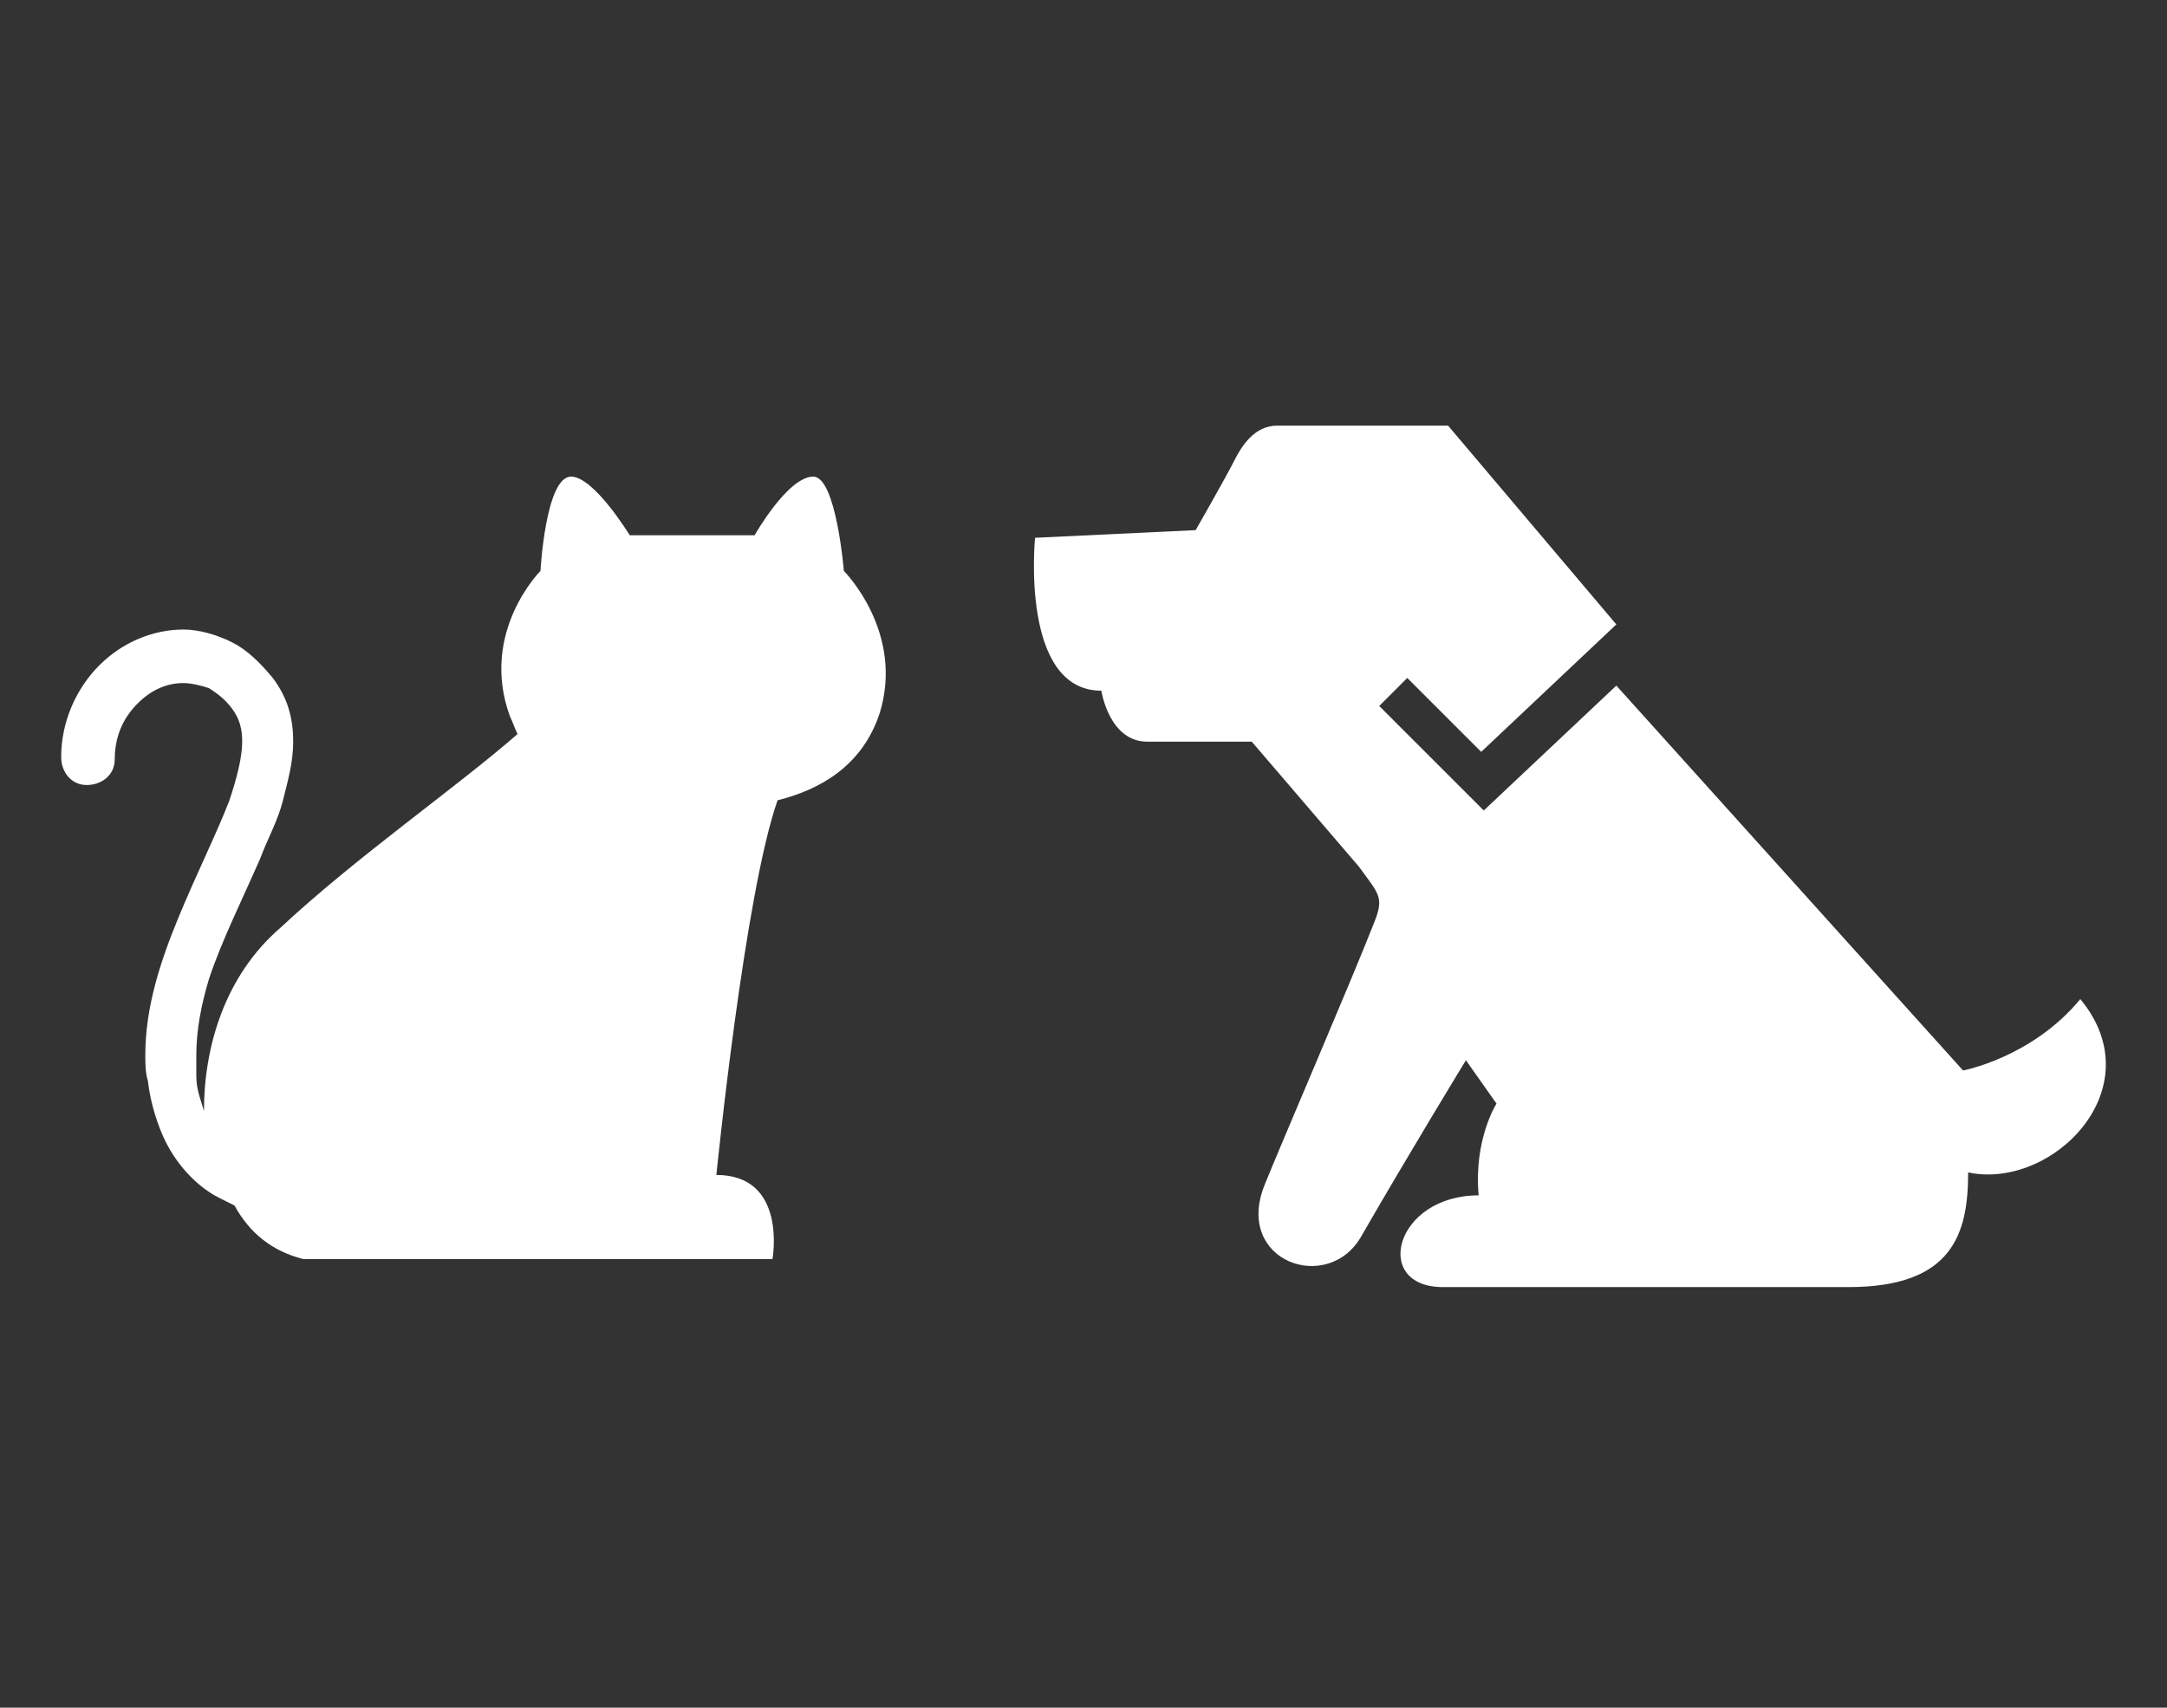 <?xml version="1.0" encoding="utf-8"?>
<!-- Generator: Adobe Illustrator 25.0.1, SVG Export Plug-In . SVG Version: 6.00 Build 0)  -->
<svg version="1.1" id="レイヤー_1" xmlns="http://www.w3.org/2000/svg" xmlns:xlink="http://www.w3.org/1999/xlink" x="0px"
	 y="0px" viewBox="0 0 85 67" style="enable-background:new 0 0 85 67;" xml:space="preserve">
<rect x="0" y="0" width="85" height="67" fill="#333333" stroke="none"/>
<style type="text/css">
	.ドロップシャドウ{fill:none;}
	.光彩_x0020_外側_x0020_5_x0020_pt{fill:none;}
	.青のネオン{fill:none;stroke:#8AACDA;stroke-width:7;stroke-linecap:round;stroke-linejoin:round;}
	.クロムハイライト{fill:url(#SVGID_1_);stroke:#FFFFFF;stroke-width:0.363;stroke-miterlimit:1;}
	.ジャイブ_GS{fill:#FFDD00;}
	.Alyssa_GS{fill:#A6D0E4;}
	.st0{fill:#FFFFFF;}
</style>
<linearGradient id="SVGID_1_" gradientUnits="userSpaceOnUse" x1="0" y1="0" x2="6.123234e-17" y2="-1">
	<stop  offset="0" style="stop-color:#656565"/>
	<stop  offset="0.618" style="stop-color:#1B1B1B"/>
	<stop  offset="0.629" style="stop-color:#545454"/>
	<stop  offset="0.983" style="stop-color:#3E3E3E"/>
</linearGradient>
<g>
	<g>
		<path class="st0" d="M33.1,22.4c0,0-0.3-3.7-1.2-3.7c-1,0-2.3,2.3-2.3,2.3h-4.9c0,0-1.4-2.3-2.3-2.3c-1,0-1.2,3.7-1.2,3.7
			s-2.4,2.4-1.2,5.7c0.1,0.2,0.2,0.5,0.3,0.7c-2.4,2.1-6.3,4.8-9.3,7.6C8.8,38.3,8,41.1,8,43.6c-0.1-0.4-0.3-0.8-0.3-1.4
			c0-0.3,0-0.5,0-0.8c0-1,0.2-2,0.5-3c0.5-1.5,1.3-3.1,2-4.7c0.3-0.8,0.7-1.5,0.9-2.3c0.2-0.8,0.4-1.5,0.4-2.3
			c0-0.9-0.2-1.7-0.8-2.5c-0.5-0.6-1-1.1-1.6-1.4c-0.6-0.3-1.3-0.5-1.9-0.5c-1.2,0-2.4,0.5-3.3,1.4C3,27,2.4,28.3,2.4,29.7
			c0,0.6,0.4,1.1,1,1.1c0.6,0,1.1-0.4,1.1-1c0-1,0.4-1.7,0.9-2.2c0.5-0.5,1.1-0.8,1.8-0.8c0.3,0,0.7,0.1,1,0.2
			c0.3,0.2,0.6,0.4,0.9,0.8c0.3,0.4,0.4,0.8,0.4,1.3c0,0.6-0.2,1.4-0.5,2.3c-0.5,1.3-1.3,2.9-2,4.6c-0.7,1.7-1.3,3.5-1.3,5.4
			c0,0.3,0,0.7,0.1,1c0.1,0.9,0.4,1.8,0.7,2.4c0.5,1,1.3,1.8,2.1,2.2c0.2,0.1,0.4,0.2,0.6,0.3c0.6,1.1,1.5,1.8,2.7,2.1h18.4
			c0,0,0.6-3.3-2.2-3.3c0,0,1.1-11,2.4-14.7c1.6-0.4,3.3-1.3,4-3.4C35.5,24.8,33.1,22.4,33.1,22.4z"/>
	</g>
	<g>
		<path class="st0" d="M81.6,39.2C79.7,41.5,77,42,77,42L63.4,26.9l-5.2,4.9l-4.1-4.1l1.1-1.1l2.9,2.9l5.3-5l-6.6-7.8
			c0,0-5.7,0-6.7,0c-0.9,0-1.4,0.8-1.7,1.4c-0.3,0.6-1.5,2.7-1.5,2.7l-6.3,0.3c0,0-0.6,6,2.6,6c0,0,0.3,2,1.8,2s4.1,0,4.1,0
			s3.6,4.2,4.2,4.9c0.8,1.1,1,1.2,0.6,2.2c-0.9,2.3-3.7,8.8-4.3,10.3c-1.2,3,2.5,4.3,3.8,2c1.9-3.3,4.1-6.9,4.1-6.9l1.2,1.7
			c0,0-0.9,1.4-0.7,3.6c-3.3,0-4.2,3.6-1.4,3.6c4.7,0,15.9,0,15.9,0c4.1,0,4.7-2.1,4.7-4.5C80.5,46.7,84.5,42.7,81.6,39.2z"/>
	</g>
</g>
</svg>

